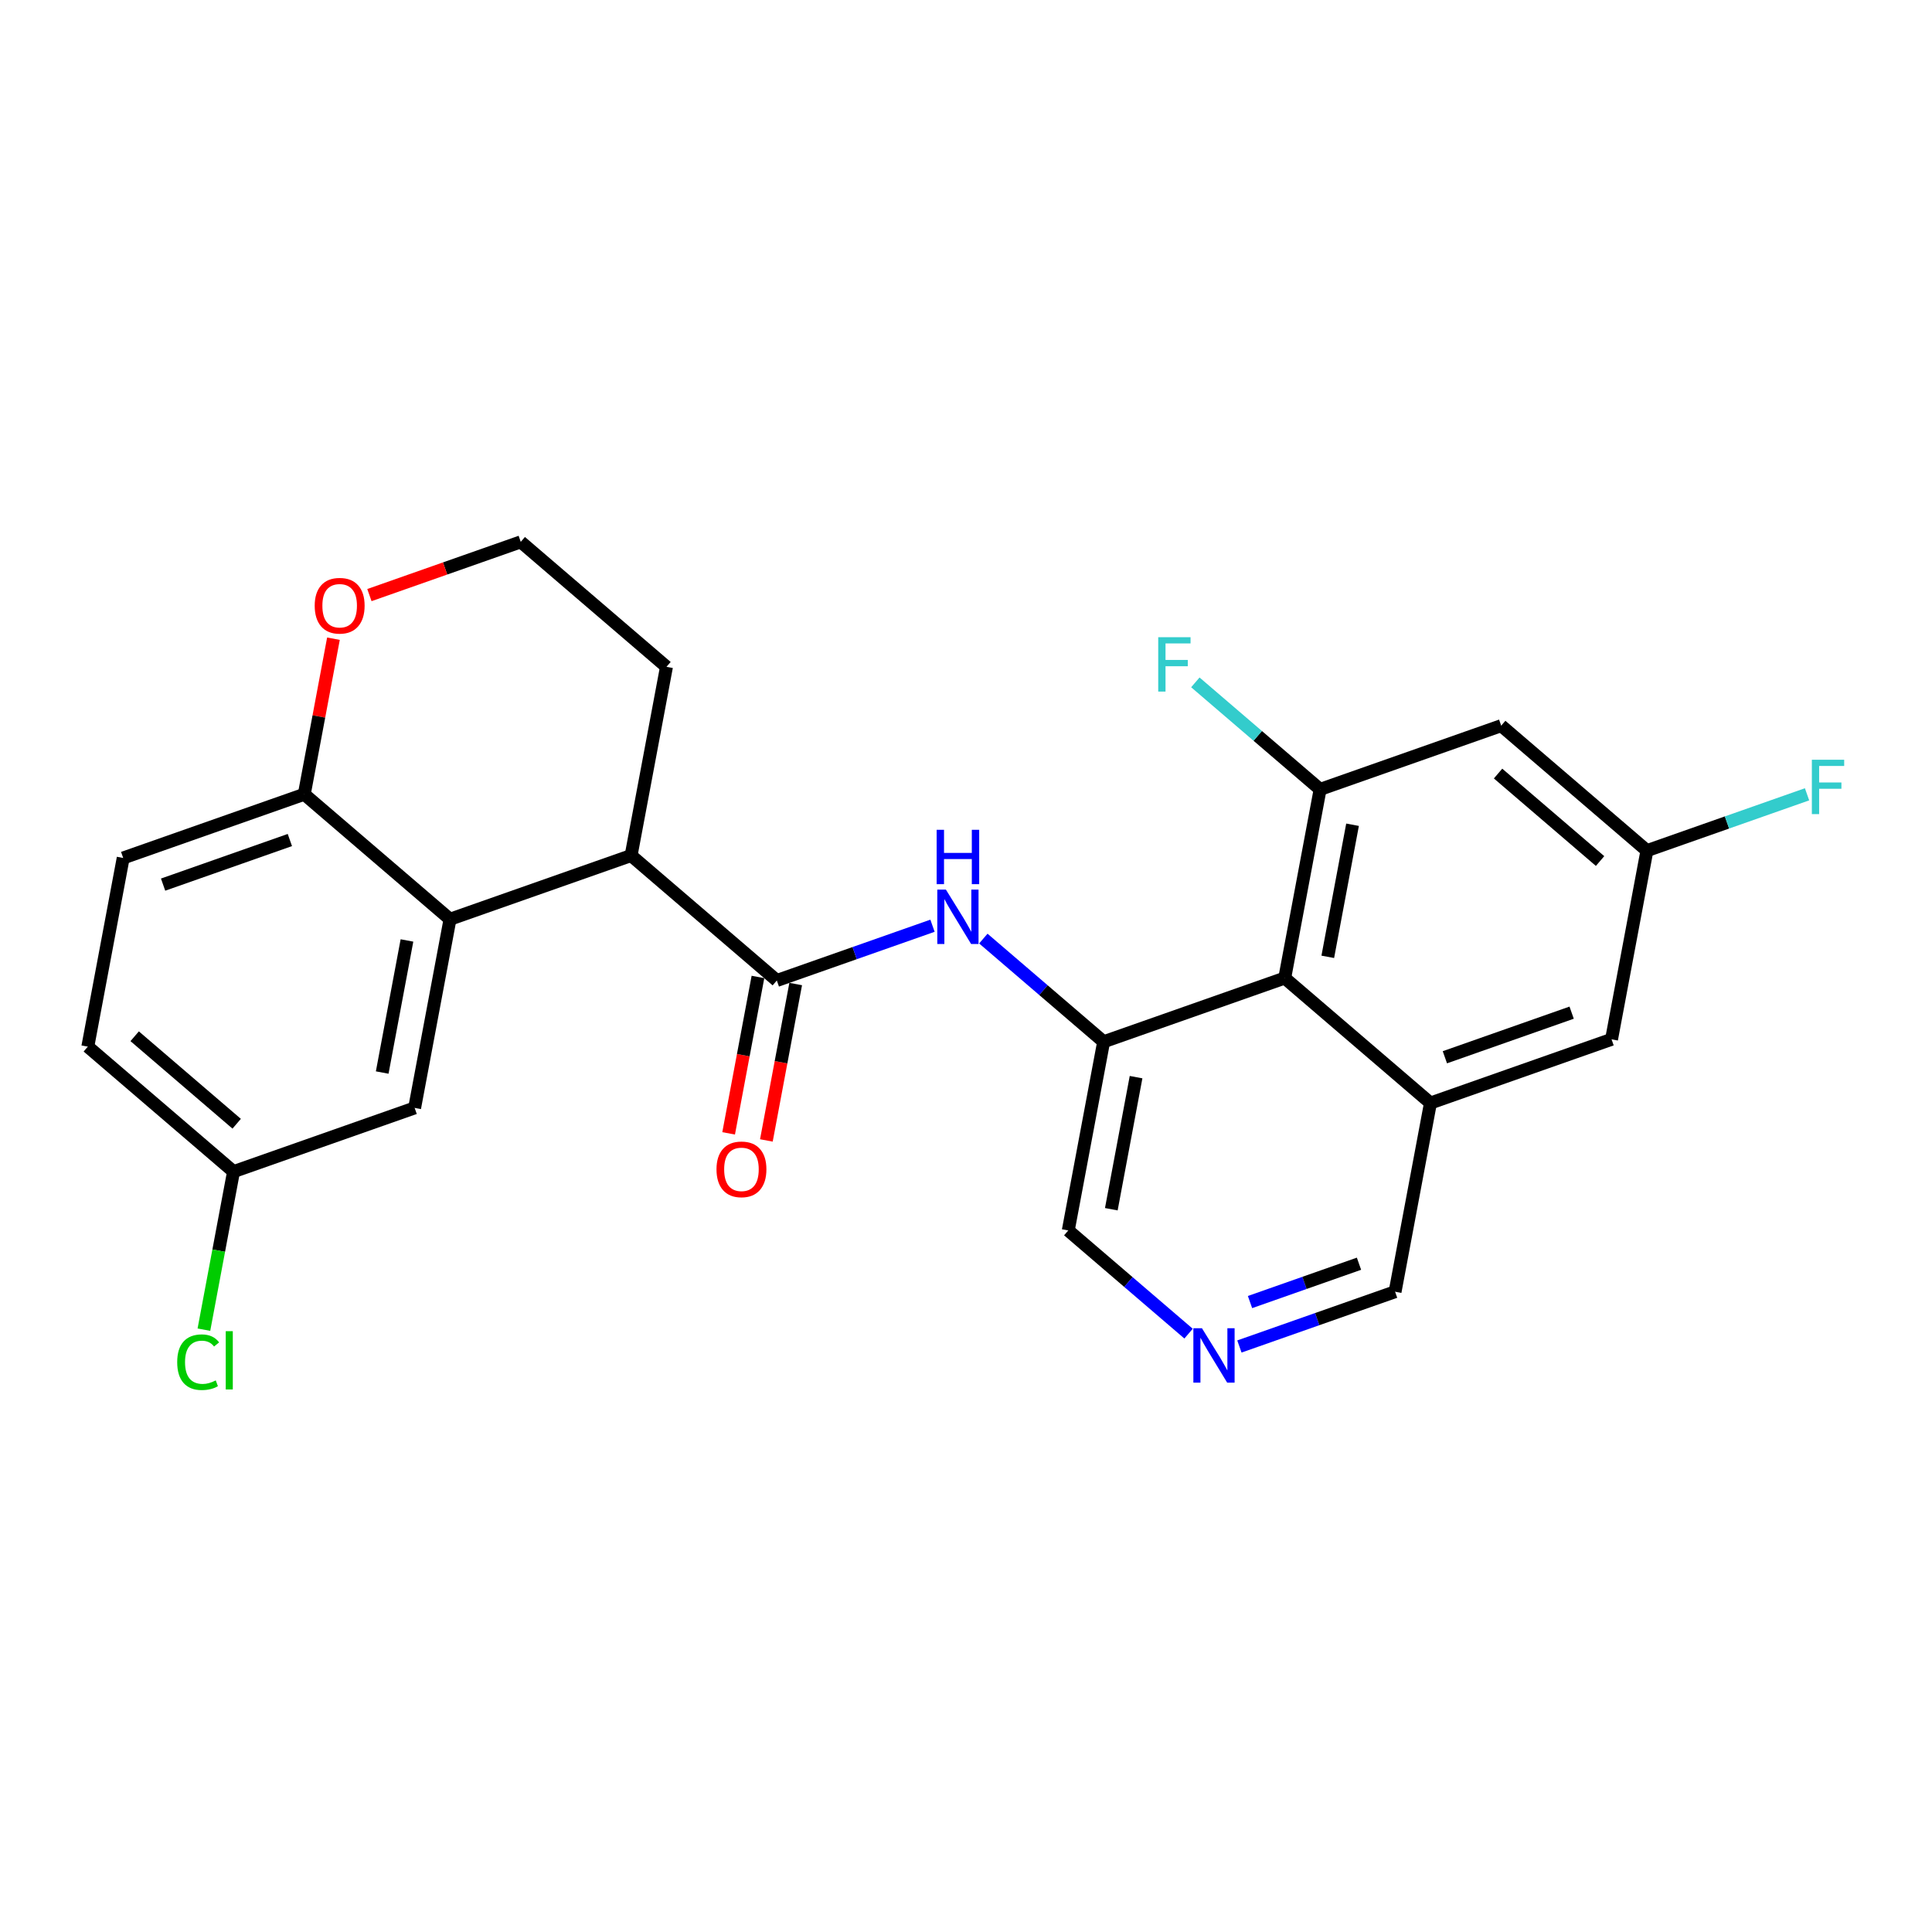 <?xml version='1.0' encoding='iso-8859-1'?>
<svg version='1.1' baseProfile='full'
              xmlns='http://www.w3.org/2000/svg'
                      xmlns:rdkit='http://www.rdkit.org/xml'
                      xmlns:xlink='http://www.w3.org/1999/xlink'
                  xml:space='preserve'
width='300px' height='300px' viewBox='0 0 300 300'>
<!-- END OF HEADER -->
<rect style='opacity:1.0;fill:#FFFFFF;stroke:none' width='300' height='300' x='0' y='0'> </rect>
<rect style='opacity:1.0;fill:#FFFFFF;stroke:none' width='300' height='300' x='0' y='0'> </rect>
<path class='bond-0 atom-0 atom-1' d='M 119.002,177.086 L 121.278,164.943' style='fill:none;fill-rule:evenodd;stroke:#FF0000;stroke-width:2.0px;stroke-linecap:butt;stroke-linejoin:miter;stroke-opacity:1' />
<path class='bond-0 atom-0 atom-1' d='M 121.278,164.943 L 123.555,152.8' style='fill:none;fill-rule:evenodd;stroke:#000000;stroke-width:2.0px;stroke-linecap:butt;stroke-linejoin:miter;stroke-opacity:1' />
<path class='bond-0 atom-0 atom-1' d='M 113.142,175.987 L 115.418,163.845' style='fill:none;fill-rule:evenodd;stroke:#FF0000;stroke-width:2.0px;stroke-linecap:butt;stroke-linejoin:miter;stroke-opacity:1' />
<path class='bond-0 atom-0 atom-1' d='M 115.418,163.845 L 117.695,151.702' style='fill:none;fill-rule:evenodd;stroke:#000000;stroke-width:2.0px;stroke-linecap:butt;stroke-linejoin:miter;stroke-opacity:1' />
<path class='bond-1 atom-1 atom-2' d='M 120.625,152.251 L 132.711,147.999' style='fill:none;fill-rule:evenodd;stroke:#000000;stroke-width:2.0px;stroke-linecap:butt;stroke-linejoin:miter;stroke-opacity:1' />
<path class='bond-1 atom-1 atom-2' d='M 132.711,147.999 L 144.798,143.747' style='fill:none;fill-rule:evenodd;stroke:#0000FF;stroke-width:2.0px;stroke-linecap:butt;stroke-linejoin:miter;stroke-opacity:1' />
<path class='bond-14 atom-1 atom-15' d='M 120.625,152.251 L 97.997,132.845' style='fill:none;fill-rule:evenodd;stroke:#000000;stroke-width:2.0px;stroke-linecap:butt;stroke-linejoin:miter;stroke-opacity:1' />
<path class='bond-2 atom-2 atom-3' d='M 152.692,145.743 L 162.032,153.754' style='fill:none;fill-rule:evenodd;stroke:#0000FF;stroke-width:2.0px;stroke-linecap:butt;stroke-linejoin:miter;stroke-opacity:1' />
<path class='bond-2 atom-2 atom-3' d='M 162.032,153.754 L 171.373,161.765' style='fill:none;fill-rule:evenodd;stroke:#000000;stroke-width:2.0px;stroke-linecap:butt;stroke-linejoin:miter;stroke-opacity:1' />
<path class='bond-3 atom-3 atom-4' d='M 171.373,161.765 L 165.88,191.064' style='fill:none;fill-rule:evenodd;stroke:#000000;stroke-width:2.0px;stroke-linecap:butt;stroke-linejoin:miter;stroke-opacity:1' />
<path class='bond-3 atom-3 atom-4' d='M 176.408,167.258 L 172.564,187.768' style='fill:none;fill-rule:evenodd;stroke:#000000;stroke-width:2.0px;stroke-linecap:butt;stroke-linejoin:miter;stroke-opacity:1' />
<path class='bond-25 atom-14 atom-3' d='M 199.493,151.872 L 171.373,161.765' style='fill:none;fill-rule:evenodd;stroke:#000000;stroke-width:2.0px;stroke-linecap:butt;stroke-linejoin:miter;stroke-opacity:1' />
<path class='bond-4 atom-4 atom-5' d='M 165.88,191.064 L 175.22,199.075' style='fill:none;fill-rule:evenodd;stroke:#000000;stroke-width:2.0px;stroke-linecap:butt;stroke-linejoin:miter;stroke-opacity:1' />
<path class='bond-4 atom-4 atom-5' d='M 175.22,199.075 L 184.56,207.086' style='fill:none;fill-rule:evenodd;stroke:#0000FF;stroke-width:2.0px;stroke-linecap:butt;stroke-linejoin:miter;stroke-opacity:1' />
<path class='bond-5 atom-5 atom-6' d='M 192.454,209.082 L 204.541,204.83' style='fill:none;fill-rule:evenodd;stroke:#0000FF;stroke-width:2.0px;stroke-linecap:butt;stroke-linejoin:miter;stroke-opacity:1' />
<path class='bond-5 atom-5 atom-6' d='M 204.541,204.83 L 216.628,200.578' style='fill:none;fill-rule:evenodd;stroke:#000000;stroke-width:2.0px;stroke-linecap:butt;stroke-linejoin:miter;stroke-opacity:1' />
<path class='bond-5 atom-5 atom-6' d='M 194.102,202.183 L 202.562,199.206' style='fill:none;fill-rule:evenodd;stroke:#0000FF;stroke-width:2.0px;stroke-linecap:butt;stroke-linejoin:miter;stroke-opacity:1' />
<path class='bond-5 atom-5 atom-6' d='M 202.562,199.206 L 211.023,196.23' style='fill:none;fill-rule:evenodd;stroke:#000000;stroke-width:2.0px;stroke-linecap:butt;stroke-linejoin:miter;stroke-opacity:1' />
<path class='bond-6 atom-6 atom-7' d='M 216.628,200.578 L 222.12,171.279' style='fill:none;fill-rule:evenodd;stroke:#000000;stroke-width:2.0px;stroke-linecap:butt;stroke-linejoin:miter;stroke-opacity:1' />
<path class='bond-7 atom-7 atom-8' d='M 222.12,171.279 L 250.241,161.386' style='fill:none;fill-rule:evenodd;stroke:#000000;stroke-width:2.0px;stroke-linecap:butt;stroke-linejoin:miter;stroke-opacity:1' />
<path class='bond-7 atom-7 atom-8' d='M 224.36,164.171 L 244.044,157.246' style='fill:none;fill-rule:evenodd;stroke:#000000;stroke-width:2.0px;stroke-linecap:butt;stroke-linejoin:miter;stroke-opacity:1' />
<path class='bond-27 atom-14 atom-7' d='M 199.493,151.872 L 222.12,171.279' style='fill:none;fill-rule:evenodd;stroke:#000000;stroke-width:2.0px;stroke-linecap:butt;stroke-linejoin:miter;stroke-opacity:1' />
<path class='bond-8 atom-8 atom-9' d='M 250.241,161.386 L 255.733,132.087' style='fill:none;fill-rule:evenodd;stroke:#000000;stroke-width:2.0px;stroke-linecap:butt;stroke-linejoin:miter;stroke-opacity:1' />
<path class='bond-9 atom-9 atom-10' d='M 255.733,132.087 L 268.166,127.713' style='fill:none;fill-rule:evenodd;stroke:#000000;stroke-width:2.0px;stroke-linecap:butt;stroke-linejoin:miter;stroke-opacity:1' />
<path class='bond-9 atom-9 atom-10' d='M 268.166,127.713 L 280.598,123.339' style='fill:none;fill-rule:evenodd;stroke:#33CCCC;stroke-width:2.0px;stroke-linecap:butt;stroke-linejoin:miter;stroke-opacity:1' />
<path class='bond-10 atom-9 atom-11' d='M 255.733,132.087 L 233.106,112.68' style='fill:none;fill-rule:evenodd;stroke:#000000;stroke-width:2.0px;stroke-linecap:butt;stroke-linejoin:miter;stroke-opacity:1' />
<path class='bond-10 atom-9 atom-11' d='M 248.458,133.701 L 232.619,120.117' style='fill:none;fill-rule:evenodd;stroke:#000000;stroke-width:2.0px;stroke-linecap:butt;stroke-linejoin:miter;stroke-opacity:1' />
<path class='bond-11 atom-11 atom-12' d='M 233.106,112.68 L 204.986,122.573' style='fill:none;fill-rule:evenodd;stroke:#000000;stroke-width:2.0px;stroke-linecap:butt;stroke-linejoin:miter;stroke-opacity:1' />
<path class='bond-12 atom-12 atom-13' d='M 204.986,122.573 L 195.299,114.266' style='fill:none;fill-rule:evenodd;stroke:#000000;stroke-width:2.0px;stroke-linecap:butt;stroke-linejoin:miter;stroke-opacity:1' />
<path class='bond-12 atom-12 atom-13' d='M 195.299,114.266 L 185.613,105.958' style='fill:none;fill-rule:evenodd;stroke:#33CCCC;stroke-width:2.0px;stroke-linecap:butt;stroke-linejoin:miter;stroke-opacity:1' />
<path class='bond-13 atom-12 atom-14' d='M 204.986,122.573 L 199.493,151.872' style='fill:none;fill-rule:evenodd;stroke:#000000;stroke-width:2.0px;stroke-linecap:butt;stroke-linejoin:miter;stroke-opacity:1' />
<path class='bond-13 atom-12 atom-14' d='M 210.022,128.066 L 206.177,148.576' style='fill:none;fill-rule:evenodd;stroke:#000000;stroke-width:2.0px;stroke-linecap:butt;stroke-linejoin:miter;stroke-opacity:1' />
<path class='bond-15 atom-15 atom-16' d='M 97.997,132.845 L 103.49,103.545' style='fill:none;fill-rule:evenodd;stroke:#000000;stroke-width:2.0px;stroke-linecap:butt;stroke-linejoin:miter;stroke-opacity:1' />
<path class='bond-26 atom-25 atom-15' d='M 69.877,142.737 L 97.997,132.845' style='fill:none;fill-rule:evenodd;stroke:#000000;stroke-width:2.0px;stroke-linecap:butt;stroke-linejoin:miter;stroke-opacity:1' />
<path class='bond-16 atom-16 atom-17' d='M 103.49,103.545 L 80.862,84.139' style='fill:none;fill-rule:evenodd;stroke:#000000;stroke-width:2.0px;stroke-linecap:butt;stroke-linejoin:miter;stroke-opacity:1' />
<path class='bond-17 atom-17 atom-18' d='M 80.862,84.139 L 69.113,88.272' style='fill:none;fill-rule:evenodd;stroke:#000000;stroke-width:2.0px;stroke-linecap:butt;stroke-linejoin:miter;stroke-opacity:1' />
<path class='bond-17 atom-17 atom-18' d='M 69.113,88.272 L 57.363,92.406' style='fill:none;fill-rule:evenodd;stroke:#FF0000;stroke-width:2.0px;stroke-linecap:butt;stroke-linejoin:miter;stroke-opacity:1' />
<path class='bond-18 atom-18 atom-19' d='M 51.778,99.177 L 49.514,111.254' style='fill:none;fill-rule:evenodd;stroke:#FF0000;stroke-width:2.0px;stroke-linecap:butt;stroke-linejoin:miter;stroke-opacity:1' />
<path class='bond-18 atom-18 atom-19' d='M 49.514,111.254 L 47.249,123.331' style='fill:none;fill-rule:evenodd;stroke:#000000;stroke-width:2.0px;stroke-linecap:butt;stroke-linejoin:miter;stroke-opacity:1' />
<path class='bond-19 atom-19 atom-20' d='M 47.249,123.331 L 19.129,133.224' style='fill:none;fill-rule:evenodd;stroke:#000000;stroke-width:2.0px;stroke-linecap:butt;stroke-linejoin:miter;stroke-opacity:1' />
<path class='bond-19 atom-19 atom-20' d='M 45.01,130.439 L 25.326,137.364' style='fill:none;fill-rule:evenodd;stroke:#000000;stroke-width:2.0px;stroke-linecap:butt;stroke-linejoin:miter;stroke-opacity:1' />
<path class='bond-28 atom-25 atom-19' d='M 69.877,142.737 L 47.249,123.331' style='fill:none;fill-rule:evenodd;stroke:#000000;stroke-width:2.0px;stroke-linecap:butt;stroke-linejoin:miter;stroke-opacity:1' />
<path class='bond-20 atom-20 atom-21' d='M 19.129,133.224 L 13.636,162.523' style='fill:none;fill-rule:evenodd;stroke:#000000;stroke-width:2.0px;stroke-linecap:butt;stroke-linejoin:miter;stroke-opacity:1' />
<path class='bond-21 atom-21 atom-22' d='M 13.636,162.523 L 36.264,181.929' style='fill:none;fill-rule:evenodd;stroke:#000000;stroke-width:2.0px;stroke-linecap:butt;stroke-linejoin:miter;stroke-opacity:1' />
<path class='bond-21 atom-21 atom-22' d='M 20.912,160.908 L 36.751,174.493' style='fill:none;fill-rule:evenodd;stroke:#000000;stroke-width:2.0px;stroke-linecap:butt;stroke-linejoin:miter;stroke-opacity:1' />
<path class='bond-22 atom-22 atom-23' d='M 36.264,181.929 L 33.963,194.2' style='fill:none;fill-rule:evenodd;stroke:#000000;stroke-width:2.0px;stroke-linecap:butt;stroke-linejoin:miter;stroke-opacity:1' />
<path class='bond-22 atom-22 atom-23' d='M 33.963,194.2 L 31.663,206.471' style='fill:none;fill-rule:evenodd;stroke:#00CC00;stroke-width:2.0px;stroke-linecap:butt;stroke-linejoin:miter;stroke-opacity:1' />
<path class='bond-23 atom-22 atom-24' d='M 36.264,181.929 L 64.384,172.037' style='fill:none;fill-rule:evenodd;stroke:#000000;stroke-width:2.0px;stroke-linecap:butt;stroke-linejoin:miter;stroke-opacity:1' />
<path class='bond-24 atom-24 atom-25' d='M 64.384,172.037 L 69.877,142.737' style='fill:none;fill-rule:evenodd;stroke:#000000;stroke-width:2.0px;stroke-linecap:butt;stroke-linejoin:miter;stroke-opacity:1' />
<path class='bond-24 atom-24 atom-25' d='M 59.348,166.543 L 63.193,146.034' style='fill:none;fill-rule:evenodd;stroke:#000000;stroke-width:2.0px;stroke-linecap:butt;stroke-linejoin:miter;stroke-opacity:1' />
<path  class='atom-0' d='M 111.257 181.574
Q 111.257 179.547, 112.258 178.414
Q 113.26 177.282, 115.132 177.282
Q 117.004 177.282, 118.006 178.414
Q 119.007 179.547, 119.007 181.574
Q 119.007 183.625, 117.994 184.794
Q 116.98 185.95, 115.132 185.95
Q 113.272 185.95, 112.258 184.794
Q 111.257 183.637, 111.257 181.574
M 115.132 184.996
Q 116.42 184.996, 117.111 184.138
Q 117.815 183.267, 117.815 181.574
Q 117.815 179.917, 117.111 179.082
Q 116.42 178.236, 115.132 178.236
Q 113.844 178.236, 113.141 179.07
Q 112.449 179.905, 112.449 181.574
Q 112.449 183.279, 113.141 184.138
Q 113.844 184.996, 115.132 184.996
' fill='#FF0000'/>
<path  class='atom-2' d='M 146.879 138.137
L 149.645 142.609
Q 149.92 143.05, 150.361 143.849
Q 150.802 144.648, 150.826 144.696
L 150.826 138.137
L 151.947 138.137
L 151.947 146.58
L 150.79 146.58
L 147.821 141.691
Q 147.475 141.118, 147.105 140.463
Q 146.748 139.807, 146.64 139.604
L 146.64 146.58
L 145.543 146.58
L 145.543 138.137
L 146.879 138.137
' fill='#0000FF'/>
<path  class='atom-2' d='M 145.442 128.851
L 146.587 128.851
L 146.587 132.44
L 150.903 132.44
L 150.903 128.851
L 152.048 128.851
L 152.048 137.293
L 150.903 137.293
L 150.903 133.394
L 146.587 133.394
L 146.587 137.293
L 145.442 137.293
L 145.442 128.851
' fill='#0000FF'/>
<path  class='atom-5' d='M 186.641 206.25
L 189.407 210.721
Q 189.682 211.162, 190.123 211.961
Q 190.564 212.76, 190.588 212.808
L 190.588 206.25
L 191.709 206.25
L 191.709 214.692
L 190.552 214.692
L 187.583 209.803
Q 187.237 209.231, 186.868 208.575
Q 186.51 207.919, 186.403 207.716
L 186.403 214.692
L 185.306 214.692
L 185.306 206.25
L 186.641 206.25
' fill='#0000FF'/>
<path  class='atom-10' d='M 281.344 117.973
L 286.364 117.973
L 286.364 118.939
L 282.476 118.939
L 282.476 121.502
L 285.934 121.502
L 285.934 122.48
L 282.476 122.48
L 282.476 126.415
L 281.344 126.415
L 281.344 117.973
' fill='#33CCCC'/>
<path  class='atom-13' d='M 179.848 98.945
L 184.868 98.945
L 184.868 99.911
L 180.981 99.911
L 180.981 102.475
L 184.439 102.475
L 184.439 103.453
L 180.981 103.453
L 180.981 107.388
L 179.848 107.388
L 179.848 98.945
' fill='#33CCCC'/>
<path  class='atom-18' d='M 48.867 94.055
Q 48.867 92.028, 49.869 90.896
Q 50.87 89.763, 52.742 89.763
Q 54.614 89.763, 55.616 90.896
Q 56.617 92.028, 56.617 94.055
Q 56.617 96.106, 55.604 97.275
Q 54.59 98.432, 52.742 98.432
Q 50.882 98.432, 49.869 97.275
Q 48.867 96.118, 48.867 94.055
M 52.742 97.478
Q 54.03 97.478, 54.722 96.619
Q 55.425 95.749, 55.425 94.055
Q 55.425 92.398, 54.722 91.563
Q 54.03 90.717, 52.742 90.717
Q 51.454 90.717, 50.751 91.552
Q 50.059 92.386, 50.059 94.055
Q 50.059 95.761, 50.751 96.619
Q 51.454 97.478, 52.742 97.478
' fill='#FF0000'/>
<path  class='atom-23' d='M 27.516 211.521
Q 27.516 209.422, 28.494 208.325
Q 29.483 207.216, 31.355 207.216
Q 33.096 207.216, 34.026 208.444
L 33.239 209.088
Q 32.56 208.194, 31.355 208.194
Q 30.079 208.194, 29.4 209.053
Q 28.732 209.899, 28.732 211.521
Q 28.732 213.19, 29.424 214.049
Q 30.127 214.907, 31.486 214.907
Q 32.417 214.907, 33.502 214.347
L 33.836 215.241
Q 33.394 215.527, 32.727 215.694
Q 32.059 215.861, 31.32 215.861
Q 29.483 215.861, 28.494 214.74
Q 27.516 213.619, 27.516 211.521
' fill='#00CC00'/>
<path  class='atom-23' d='M 35.052 206.704
L 36.149 206.704
L 36.149 215.754
L 35.052 215.754
L 35.052 206.704
' fill='#00CC00'/>
</svg>
